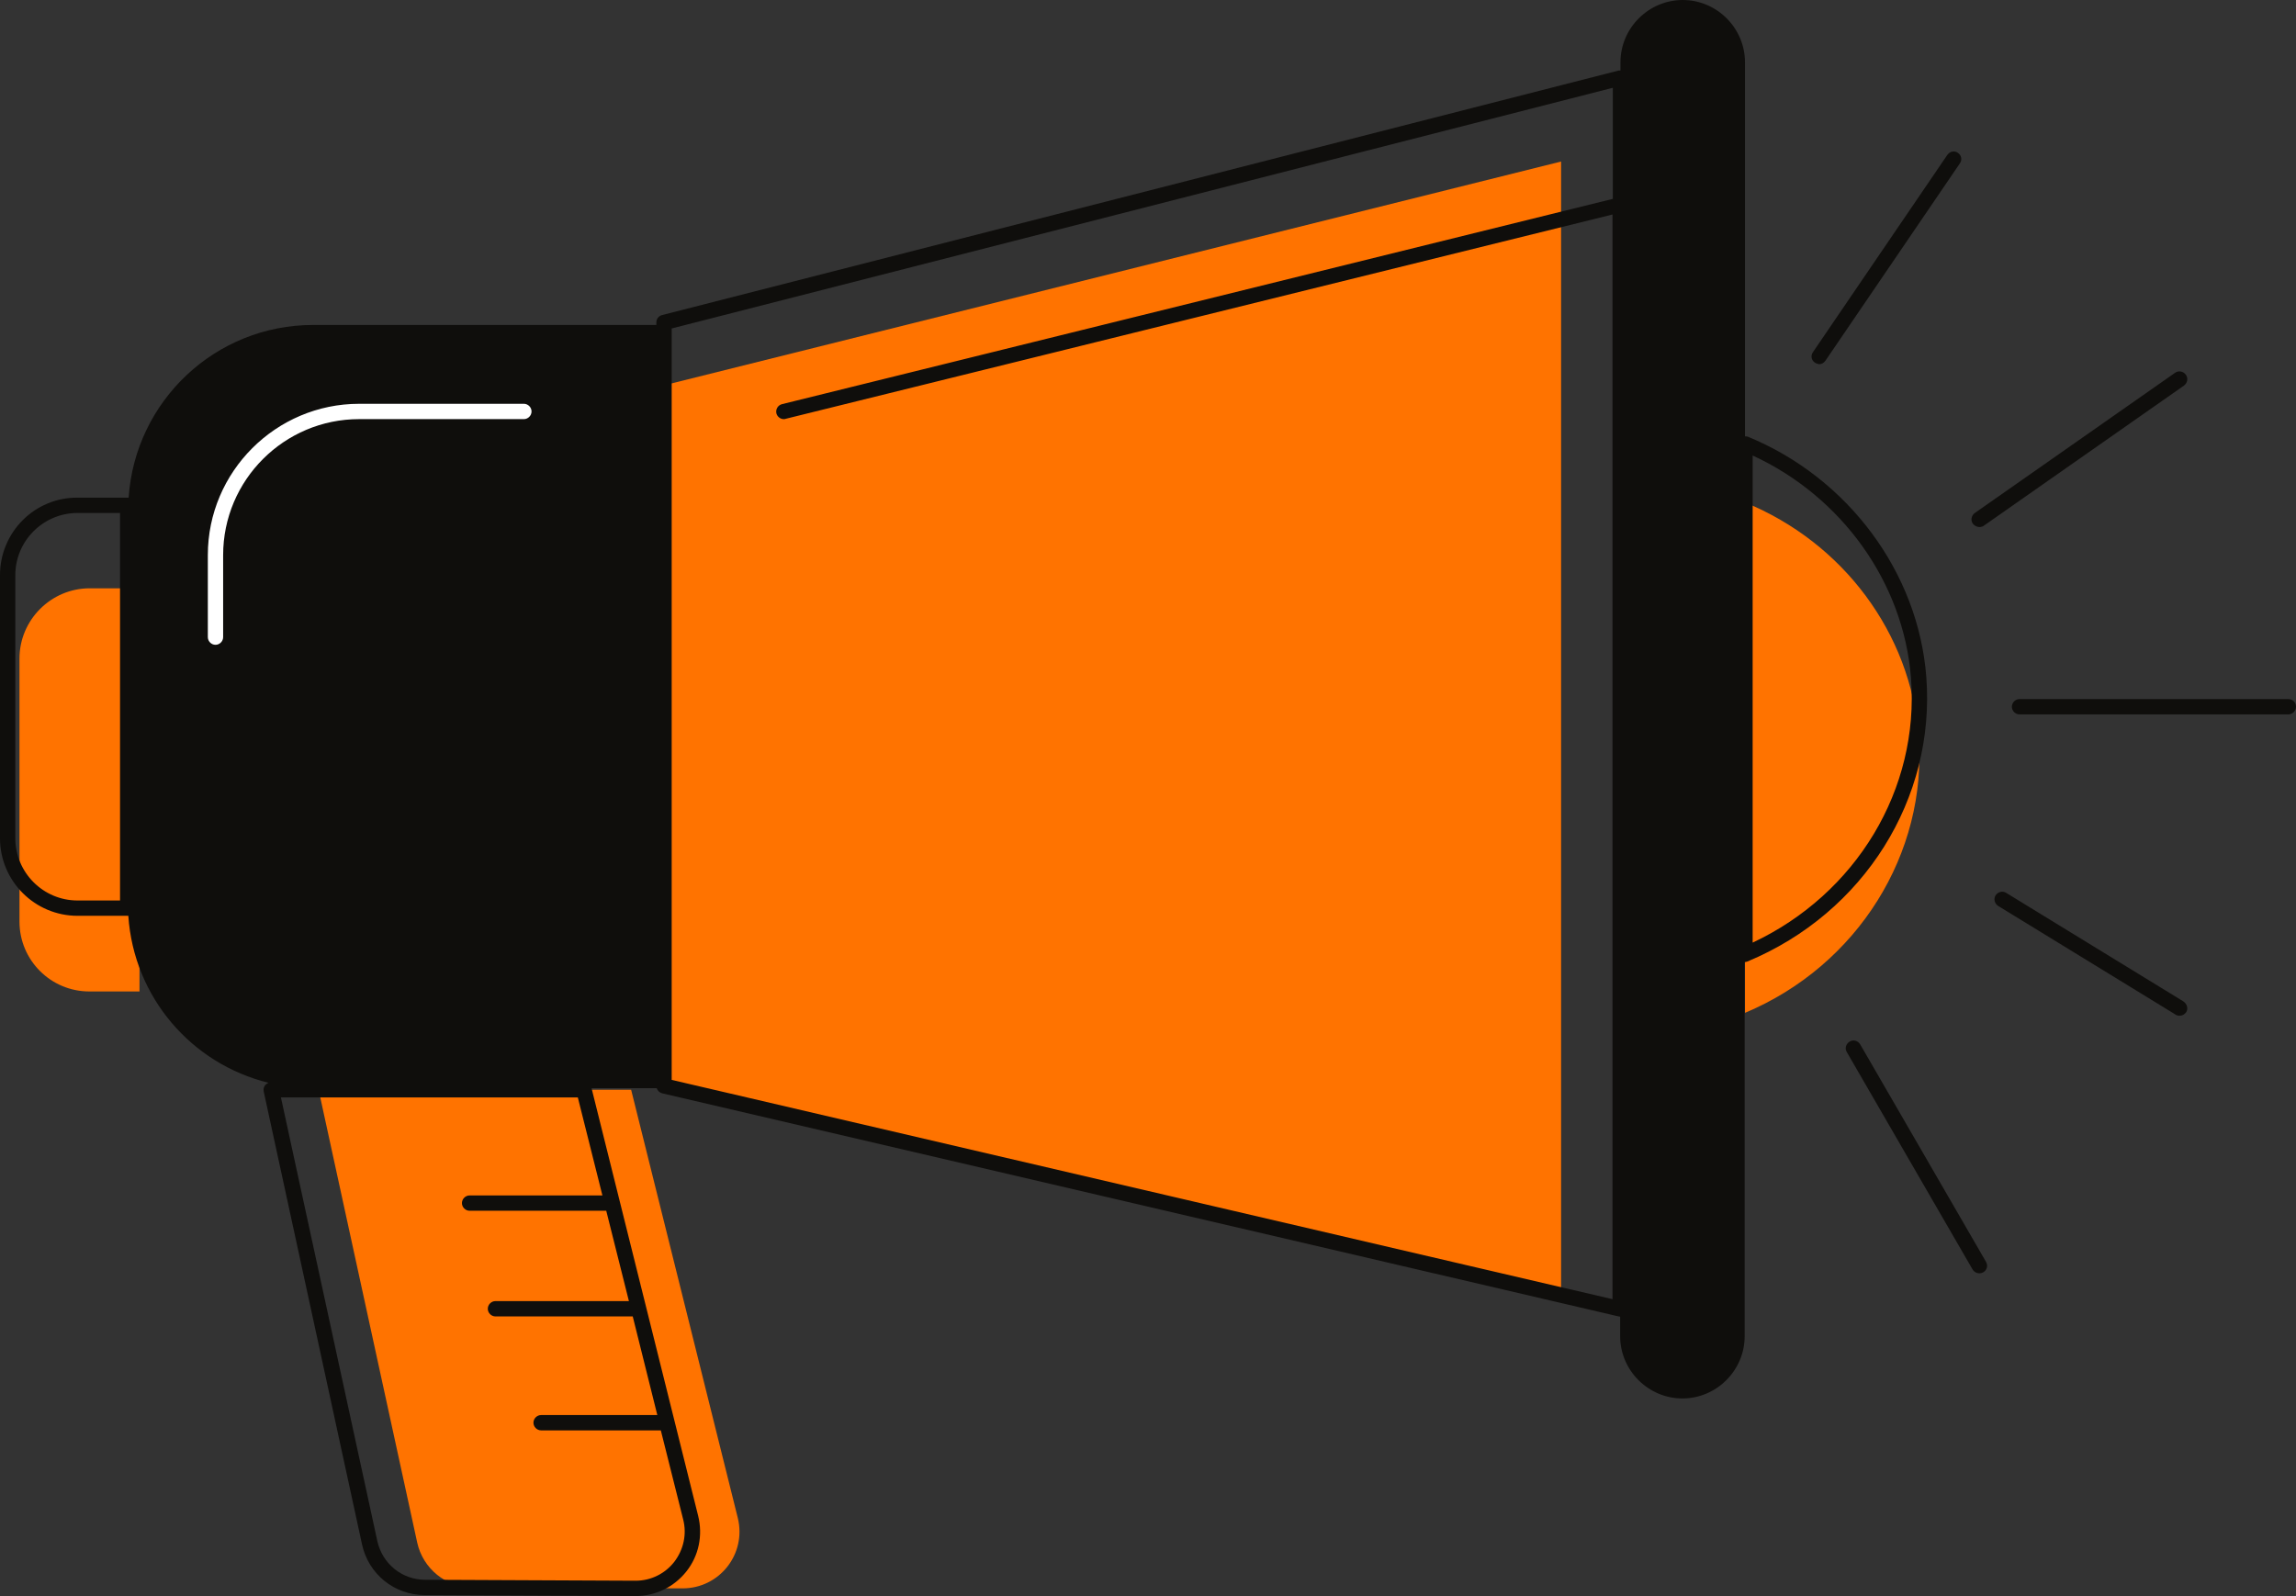 <?xml version="1.0" encoding="UTF-8" standalone="no"?><svg xmlns="http://www.w3.org/2000/svg" xmlns:xlink="http://www.w3.org/1999/xlink" fill="#000000" height="500" preserveAspectRatio="xMidYMid meet" version="1.1" viewBox="0.0 0.0 719.2 500.0" width="719.2" zoomAndPan="magnify">
 <rect x="0.0" y="0.0" width="719.2" height="500.0" fill="#333333" stroke="none"/>
 <defs>
  <clipPath id="clip1">
   <path d="m0 0h719.2v500h-719.2z"/>
  </clipPath>
 </defs>
 <g id="surface1">
  <g id="change1_1"><path d="m601 230.6c-2.5-32.2-23.6-60.6-54.4-73.2v159.9c35.3-14.8 57.2-50 54.4-86.7zm-393 109l281 64v-353l-281 70.1zm-201.9-133.3v82.4c0 12.1 9.796 21.9 21.898 21.9h15.699v-126.3h-15.597c-12.102 0-22 9.9-22 22zm225 269.2c2.8 11.3-5.7 22.1-17.3 22.1-21.9-0.1-43.9-0.2-65.8-0.3-8.3 0-15.5-5.9-17.3-14l-30.899-141.9h97.899c11.1 44.7 22.3 89.4 33.4 134.1" fill="#ff7300"/></g>
  <g clip-path="url(#clip1)" id="change2_1">
   <path d="m622.1 395.3c0.7 1.2 0.3 2.6-0.9 3.3-0.4 0.2-0.8 0.3-1.2 0.3-0.8 0-1.6-0.4-2.1-1.2l-39.4-68.1c-0.7-1.1-0.3-2.6 0.9-3.3 1.1-0.7 2.6-0.3 3.3 0.9zm62.7-78.2c-0.5 0.7-1.2 1.1-2.1 1.1-0.4 0-0.9-0.1-1.3-0.4l-55.5-34c-1.1-0.7-1.5-2.2-0.8-3.3s2.2-1.5 3.3-0.8l55.5 34c1.2 0.8 1.6 2.3 0.9 3.4zm34.4-95.7c0 1.3-1.1 2.4-2.4 2.4h-84.2c-1.3 0-2.4-1.1-2.4-2.4s1.1-2.4 2.4-2.4h84.2c1.3 0 2.4 1 2.4 2.4zm-101.2-57.3c-0.8-1.1-0.5-2.6 0.6-3.4l62.7-43.9c1.1-0.8 2.6-0.5 3.4 0.6s0.5 2.6-0.6 3.4l-62.7 43.9c-0.4 0.3-0.9 0.4-1.4 0.4-0.7 0-1.5-0.4-2-1zm-49.5-50.5c-1.1-0.7-1.4-2.2-0.6-3.3l42.1-61.8c0.8-1.102 2.3-1.398 3.3-0.602 1.1 0.704 1.4 2.204 0.6 3.301l-42.1 61.801c-0.5 0.7-1.2 1.1-2 1.1-0.4-0.1-0.9-0.2-1.3-0.5zm-19.5 181.7v-152.6c28 12.9 47.3 39.9 49.6 69.7 2.7 34.9-17.2 67.7-49.6 82.9zm-338.6 43v-235.4l294.8-75.4v34.801l-260.2 64.299c-1.3 0.3-2.1 1.6-1.8 2.9 0.3 1.1 1.3 1.8 2.3 1.8 0.2 0 0.4 0 0.6-0.1l259-64.001v339.8zm0.8 151c-2.9 3.7-7.3 5.9-12.1 5.9h-0.1l-65.8-0.3c-7.3 0-13.4-5-15-12.1l-30.2-139h93l7.7 30.7h-41.6c-1.3 0-2.4 1.1-2.4 2.4s1.1 2.4 2.4 2.4h42.8l7.1 28.3h-41.8c-1.3 0-2.4 1.1-2.4 2.4s1.1 2.4 2.4 2.4h43l7.7 30.9h-36.4c-1.3 0-2.4 1.1-2.4 2.4s1.1 2.4 2.4 2.4h37.5l7 27.9c1.2 4.7 0.1 9.5-2.8 13.3zm-173.6-207.2h-13.301c-10.801 0-19.5-8.8-19.5-19.5l-0-82.4c0-10.8 8.801-19.5 19.5-19.5h13.301zm565.8-70c-2.5-32.8-24.5-62.4-55.9-75.3-0.3-0.1-0.6-0.1-0.9-0.1v-117.2c0-10.699-8.8-19.5-19.5-19.5s-19.5 8.801-19.5 19.5v2.602h-0.6l-299.6 76.597c-1.1 0.301-1.8 1.199-1.8 2.301v0.8h-107.5c-30.702 0-55.799 23.9-57.799 54.1h-0.199-15.801c-13.403-0.1-24.301 10.8-24.301 24.3v82.4c0 13.4 10.898 24.3 24.301 24.3h15.699 0.199c1.699 25.5 19.801 46.4 43.903 52.3-0.403 0.2-0.704 0.4-1 0.7-0.5 0.6-0.602 1.3-0.5 2l30.798 141.9c2 9.3 10.1 15.9 19.7 15.9l65.9 0.3h0.1c6.2 0 12-2.8 15.9-7.7s5.2-11.3 3.7-17.4l-33.4-134h20.4c0.3 0.8 0.9 1.4 1.7 1.6l299.6 69.9c0.2 0 0.4 0.1 0.5 0.1v6.1c0 10.7 8.8 19.5 19.5 19.5s19.5-8.8 19.5-19.5v-117.2c0.3 0 0.6-0.1 0.9-0.2 36.5-15.2 58.9-51 56-89.1" fill="#0f0e0c"/>
  </g>
  <g id="change3_1"><path d="m65.102 173.9c0-26.1 21.296-47.4 47.398-47.4h51.6c1.3 0 2.4 1.1 2.4 2.4s-1.1 2.4-2.4 2.4h-51.6c-23.5 0-42.602 19.1-42.602 42.6v25.7c0 1.3-1.097 2.4-2.398 2.4s-2.398-1.1-2.398-2.4v-25.7" fill="#ffffff"/></g>
 </g>
</svg>